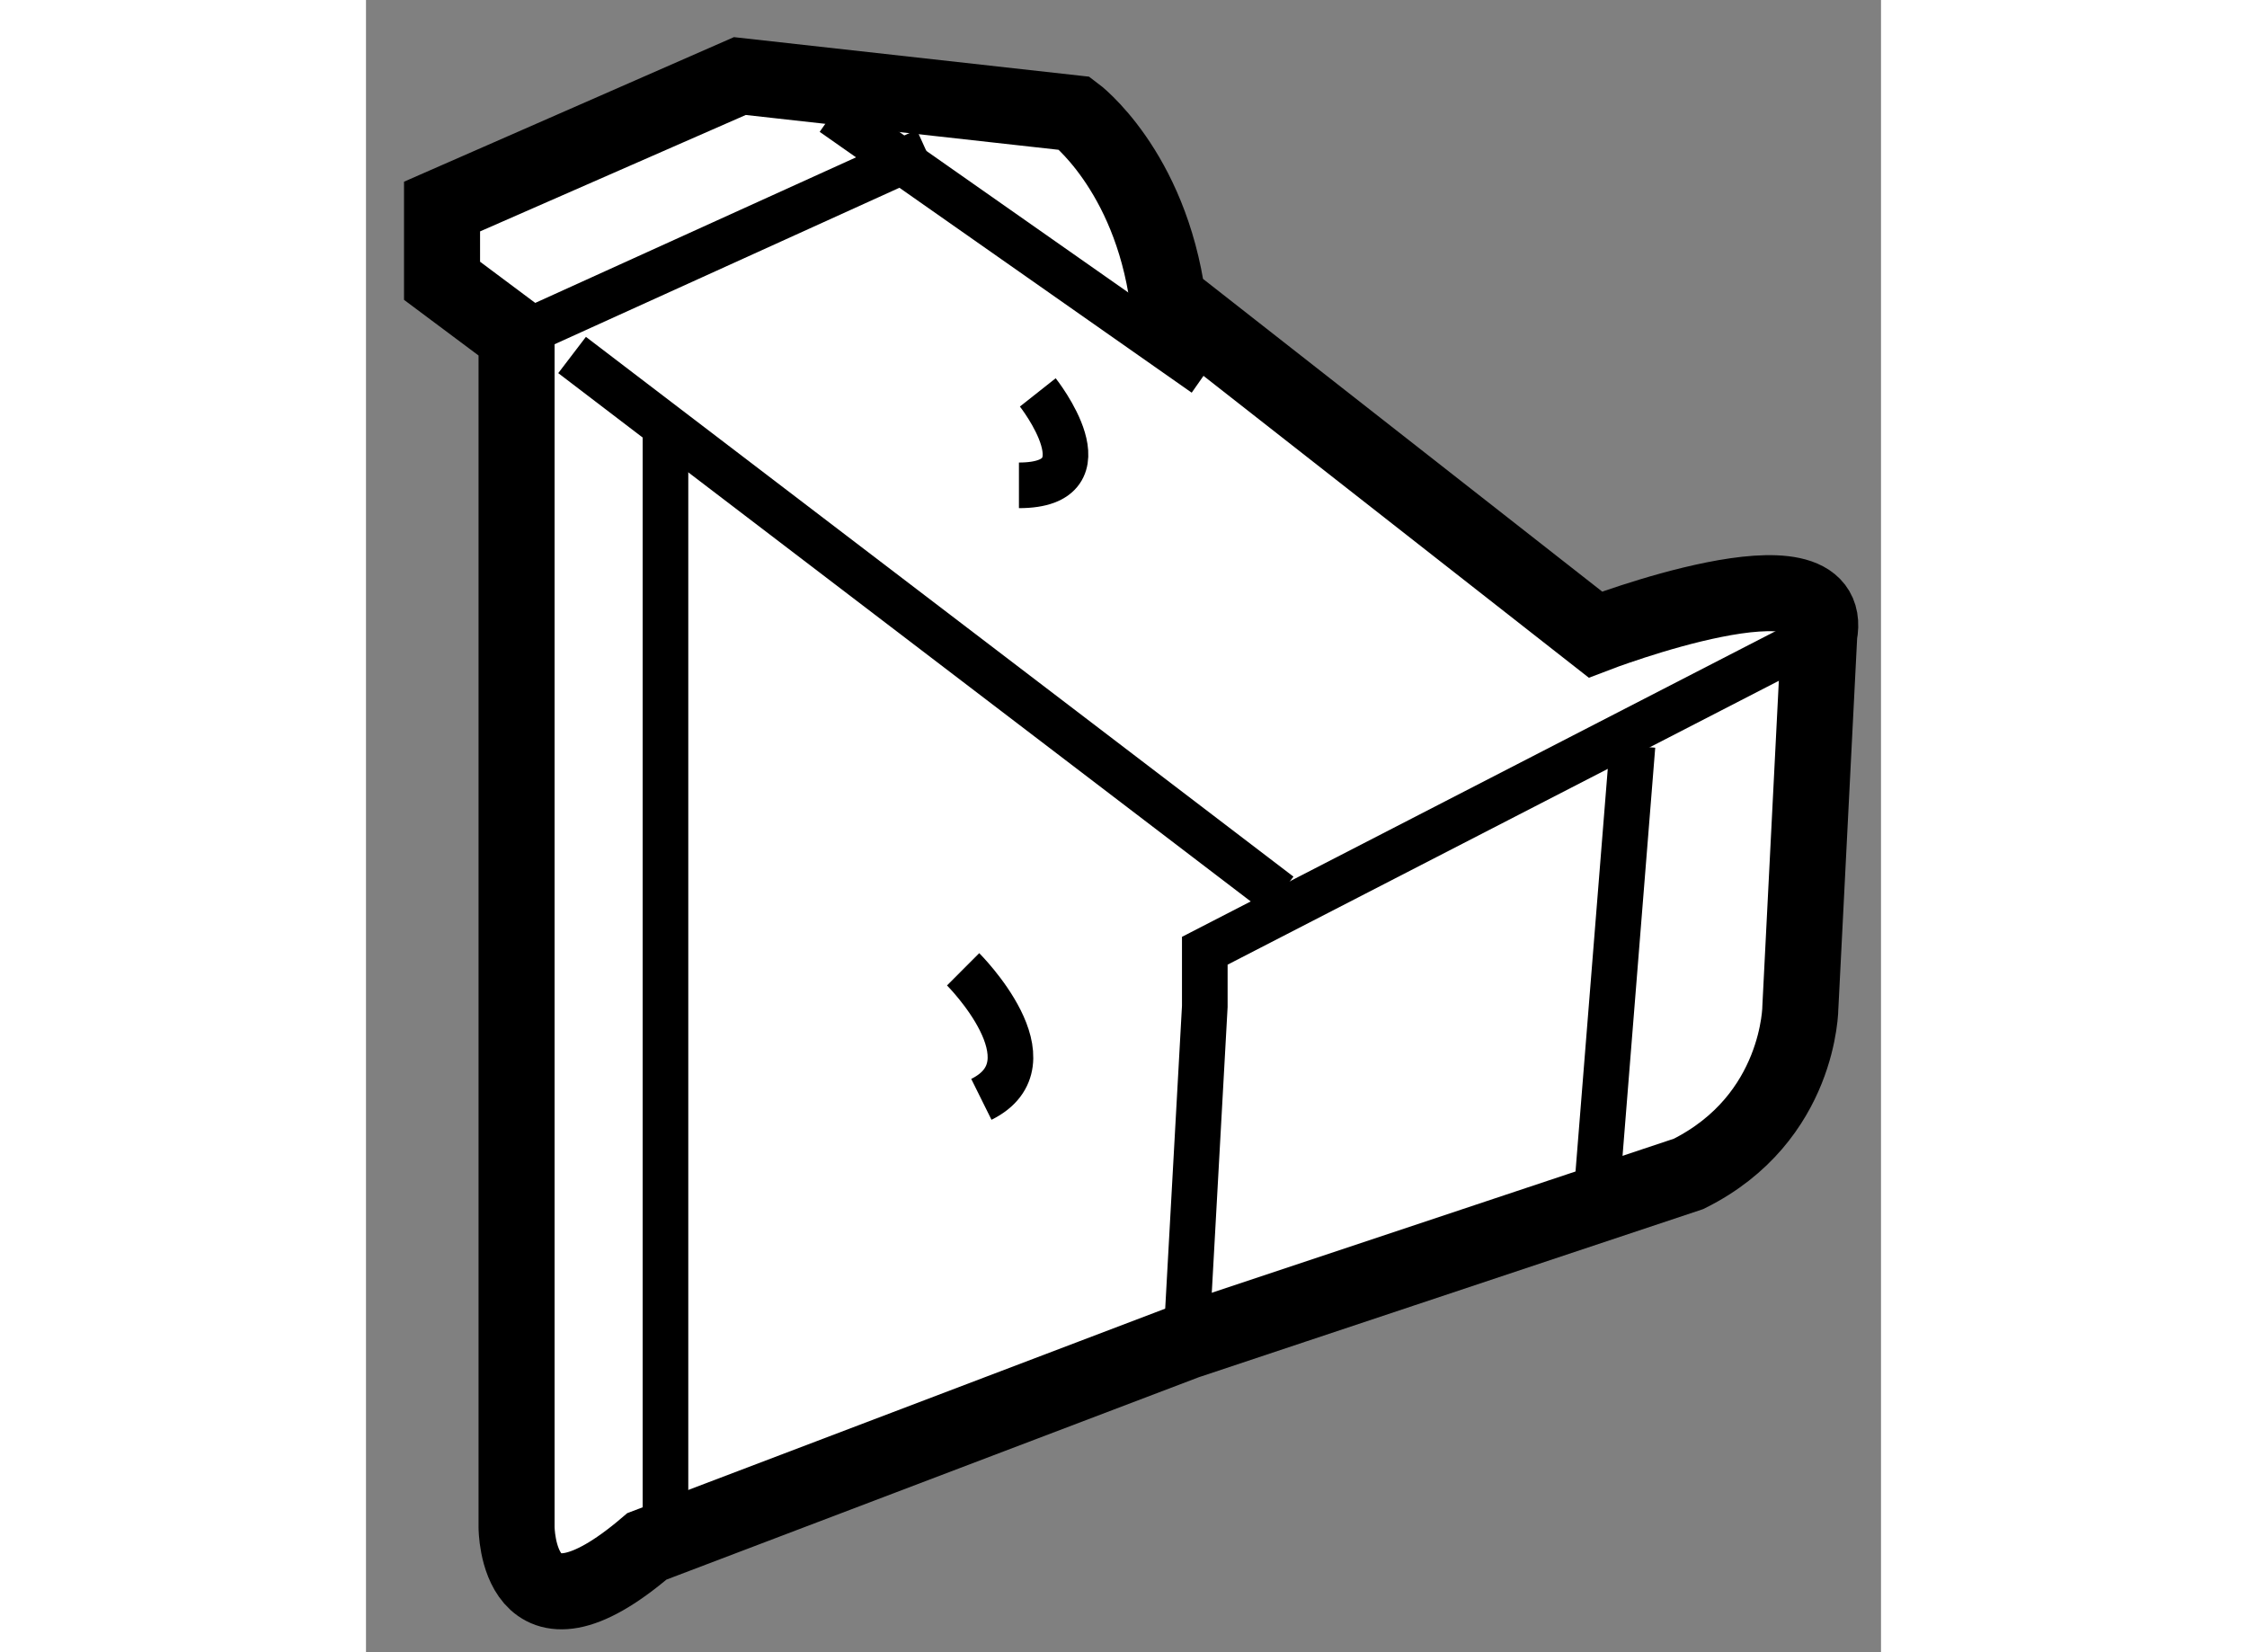 <?xml version="1.0" encoding="utf-8"?>
<!-- Generator: Adobe Illustrator 15.1.0, SVG Export Plug-In . SVG Version: 6.00 Build 0)  -->
<!DOCTYPE svg PUBLIC "-//W3C//DTD SVG 1.1//EN" "http://www.w3.org/Graphics/SVG/1.1/DTD/svg11.dtd">
<svg version="1.1" xmlns="http://www.w3.org/2000/svg" xmlns:xlink="http://www.w3.org/1999/xlink" x="0px" y="0px" width="244.8px"
	 height="180px" viewBox="189.572 106.248 9.961 10.863" enable-background="new 0 0 244.8 180" xml:space="preserve">
	
<rect x="189.572" y="106.248" width="9.961" height="10.863" fill="#808080" stroke="none"/>
	
<g><path fill="#FFFFFF" stroke="#000000" stroke-width="0.5" d="M194.965,115.067l-3.546,1.348c-0.857,0.732-0.857-0.126-0.857-0.126
			v-7.829l-0.49-0.366v-0.488l1.958-0.858l2.201,0.245c0,0,0.494,0.367,0.613,1.225l2.811,2.202c0,0,1.592-0.612,1.472,0
			l-0.124,2.446c0,0,0,0.734-0.735,1.1L194.965,115.067z"></path><line fill="none" stroke="#000000" stroke-width="0.3" x1="193.255" y1="107.238" x2="190.562" y2="108.46"></line><line fill="none" stroke="#000000" stroke-width="0.3" x1="191.541" y1="109.072" x2="191.541" y2="116.415"></line><line fill="none" stroke="#000000" stroke-width="0.3" x1="190.927" y1="108.582" x2="195.579" y2="112.131"></line><polyline fill="none" stroke="#000000" stroke-width="0.3" points="194.965,115.067 195.087,112.865 195.087,112.499 
			199.126,110.419 		"></polyline><line fill="none" stroke="#000000" stroke-width="0.3" x1="197.899" y1="111.152" x2="197.654" y2="114.212"></line><line fill="none" stroke="#000000" stroke-width="0.3" x1="192.641" y1="106.992" x2="195.087" y2="108.707"></line><path fill="none" stroke="#000000" stroke-width="0.3" d="M193.989,108.828c0,0,0.483,0.611-0.124,0.611"></path><path fill="none" stroke="#000000" stroke-width="0.3" d="M193.498,112.621c0,0,0.612,0.611,0.12,0.855"></path></g>


</svg>